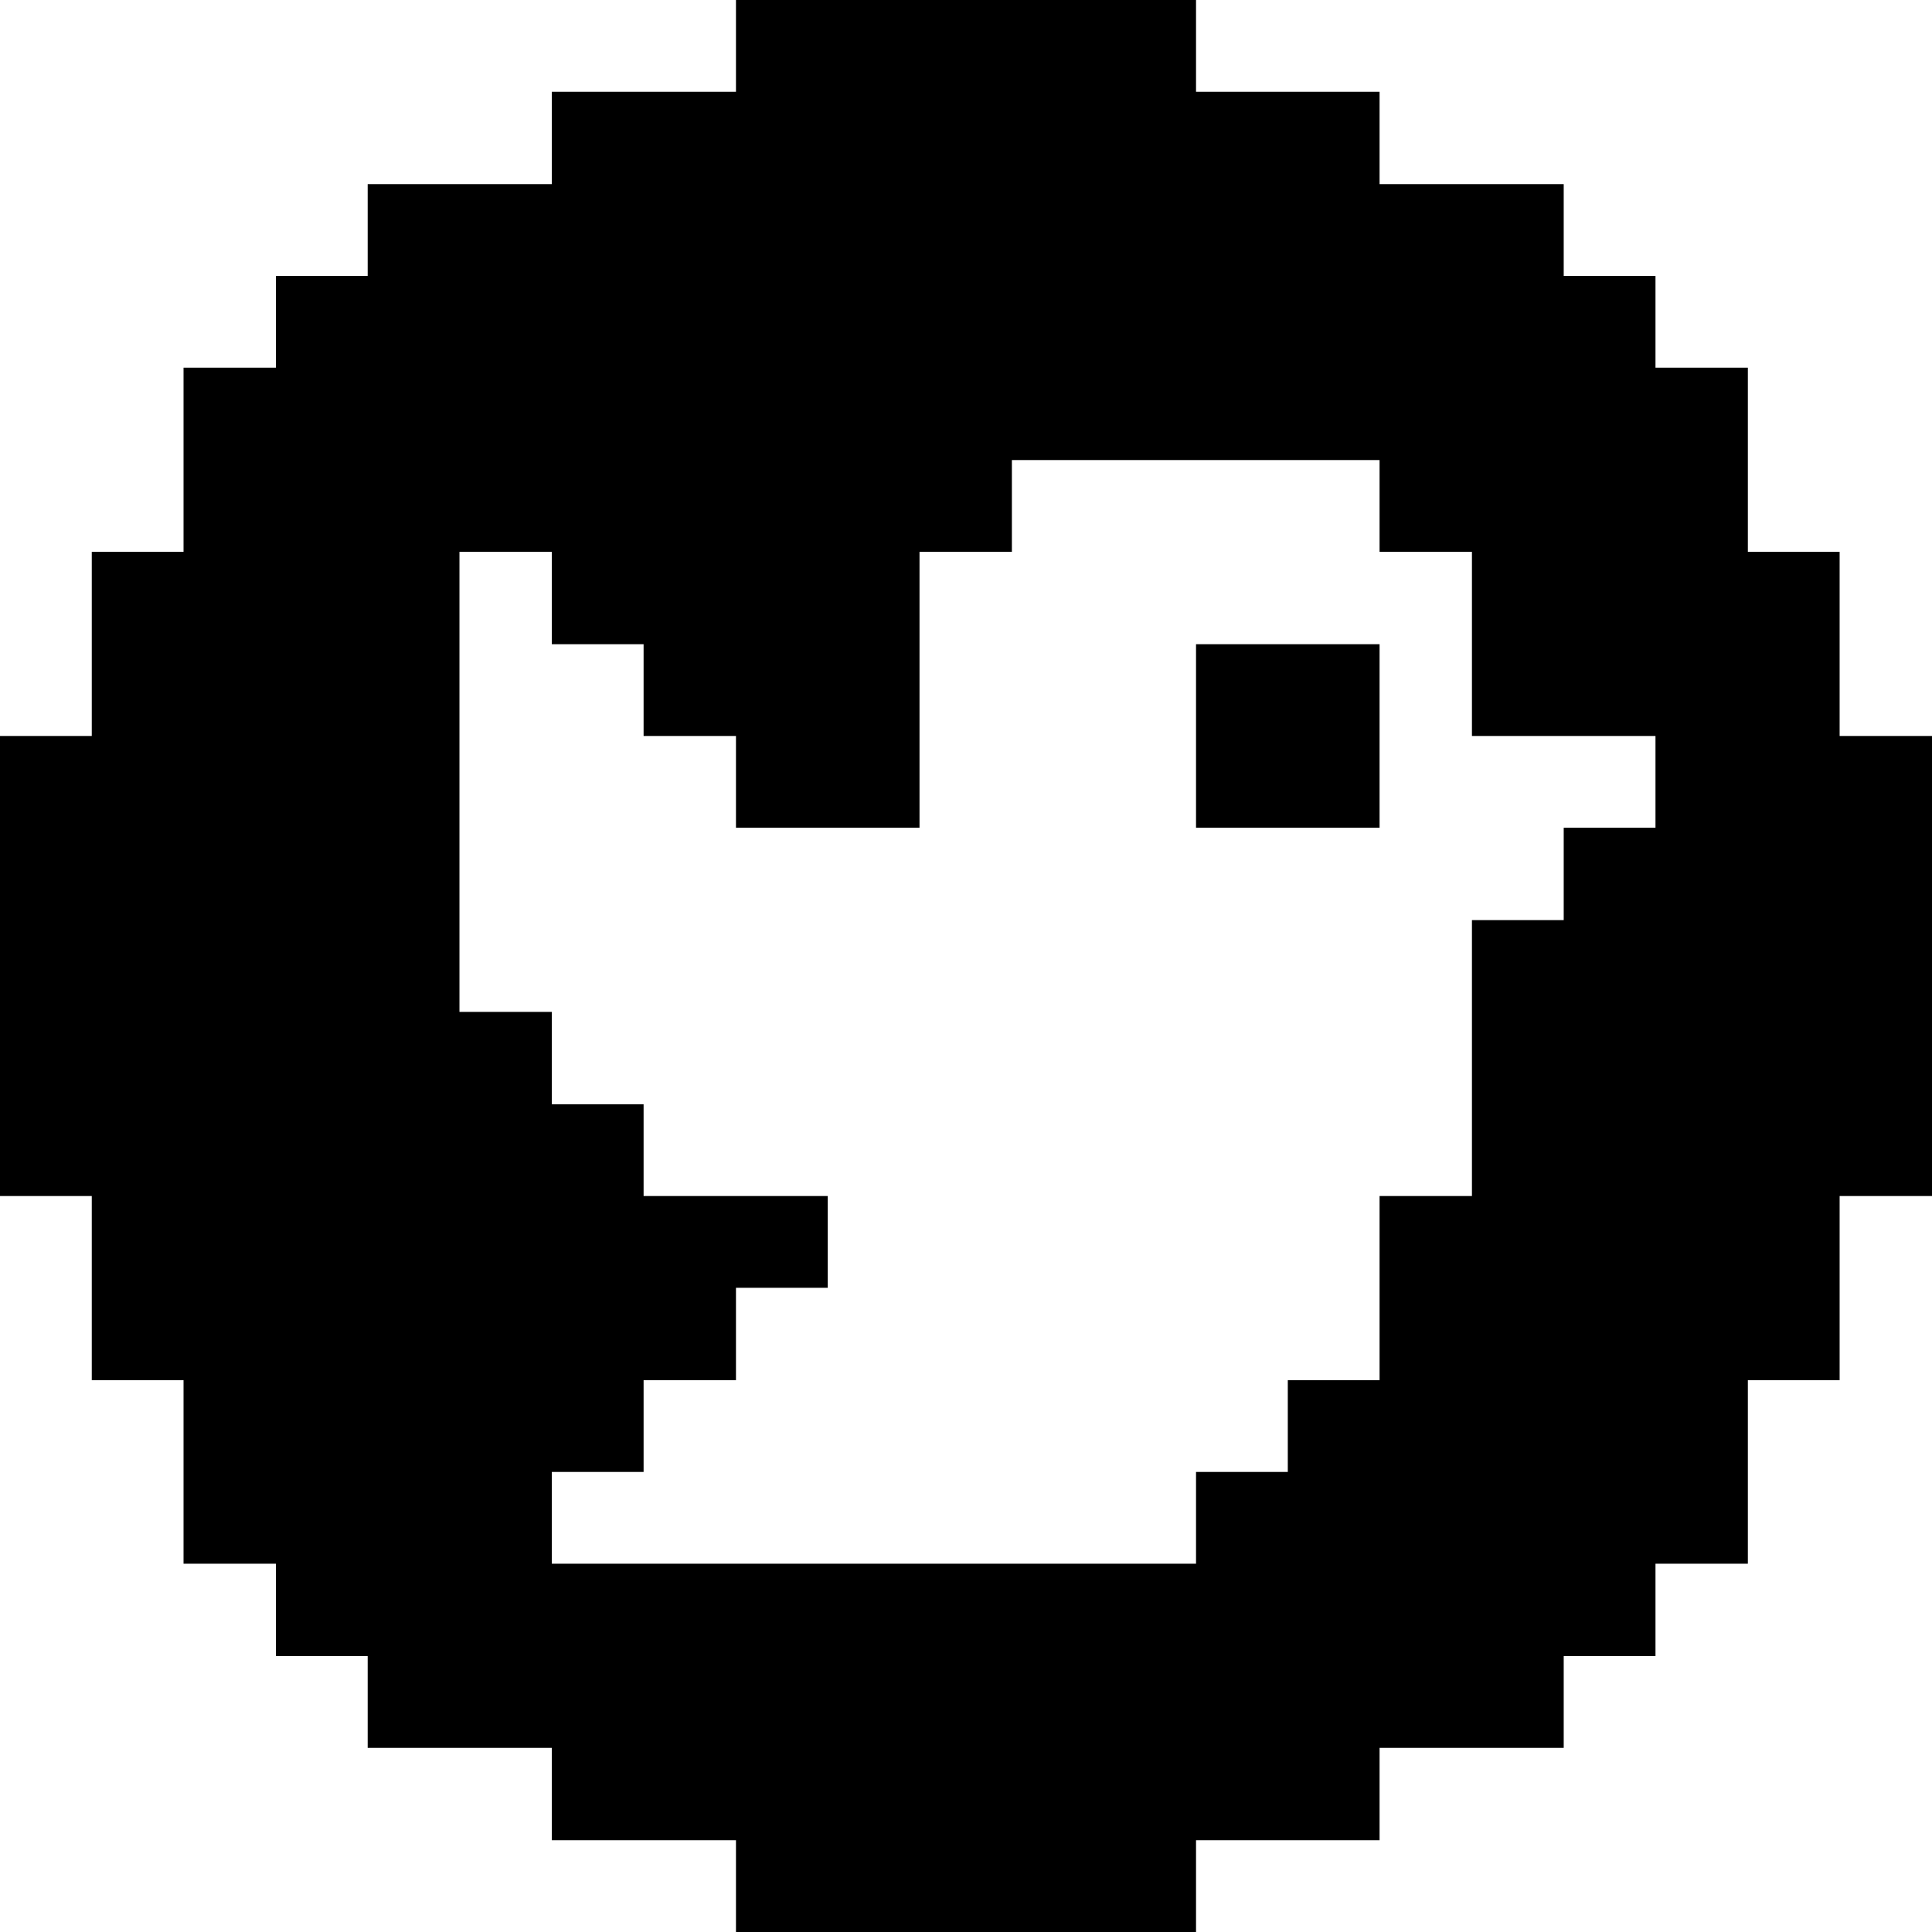 <svg xmlns="http://www.w3.org/2000/svg" viewBox="0 0 32 32" id="Logo-Social-Media-Twitter-Circle--Streamline-Pixel">
  <desc>
    Logo Social Media Twitter Circle Streamline Icon: https://streamlinehq.com
  </desc>
  <title>logo-social-media-twitter-circle</title>
  <g>
    <path d="M1.52 22.86h1.52v3.04h1.53v1.53h1.52v1.52h3.05v1.53h3.05V32h7.62v-1.52h3.04v-1.53h3.05v-1.52h1.52V25.9h1.53v-3.04h1.52v-3.05H32v-7.62h-1.53V9.14h-1.52V6.09h-1.53V4.57H25.9V3.05h-3.05V1.52h-3.04V0h-7.62v1.52H9.14v1.53H6.09v1.52H4.57v1.52H3.04v3.05H1.52v3.05H0v7.62h1.52ZM7.61 9.14h1.53v1.53h1.52v1.52h1.53v1.52h3.04V9.14h1.53V7.62h6.09v1.52h1.53v3.05h3.04v1.52H25.9v1.53h-1.52v4.57h-1.53v3.05h-1.52v1.52h-1.52v1.52H9.14v-1.52h1.52v-1.52h1.53v-1.53h1.52v-1.52h-3.05v-1.52H9.14v-1.53H7.61Z" fill="#000000" stroke-width="1"></path>
    <path d="M19.81 10.67h3.04v3.04h-3.04Z" fill="#000000" stroke-width="1"></path>
  </g>
</svg>